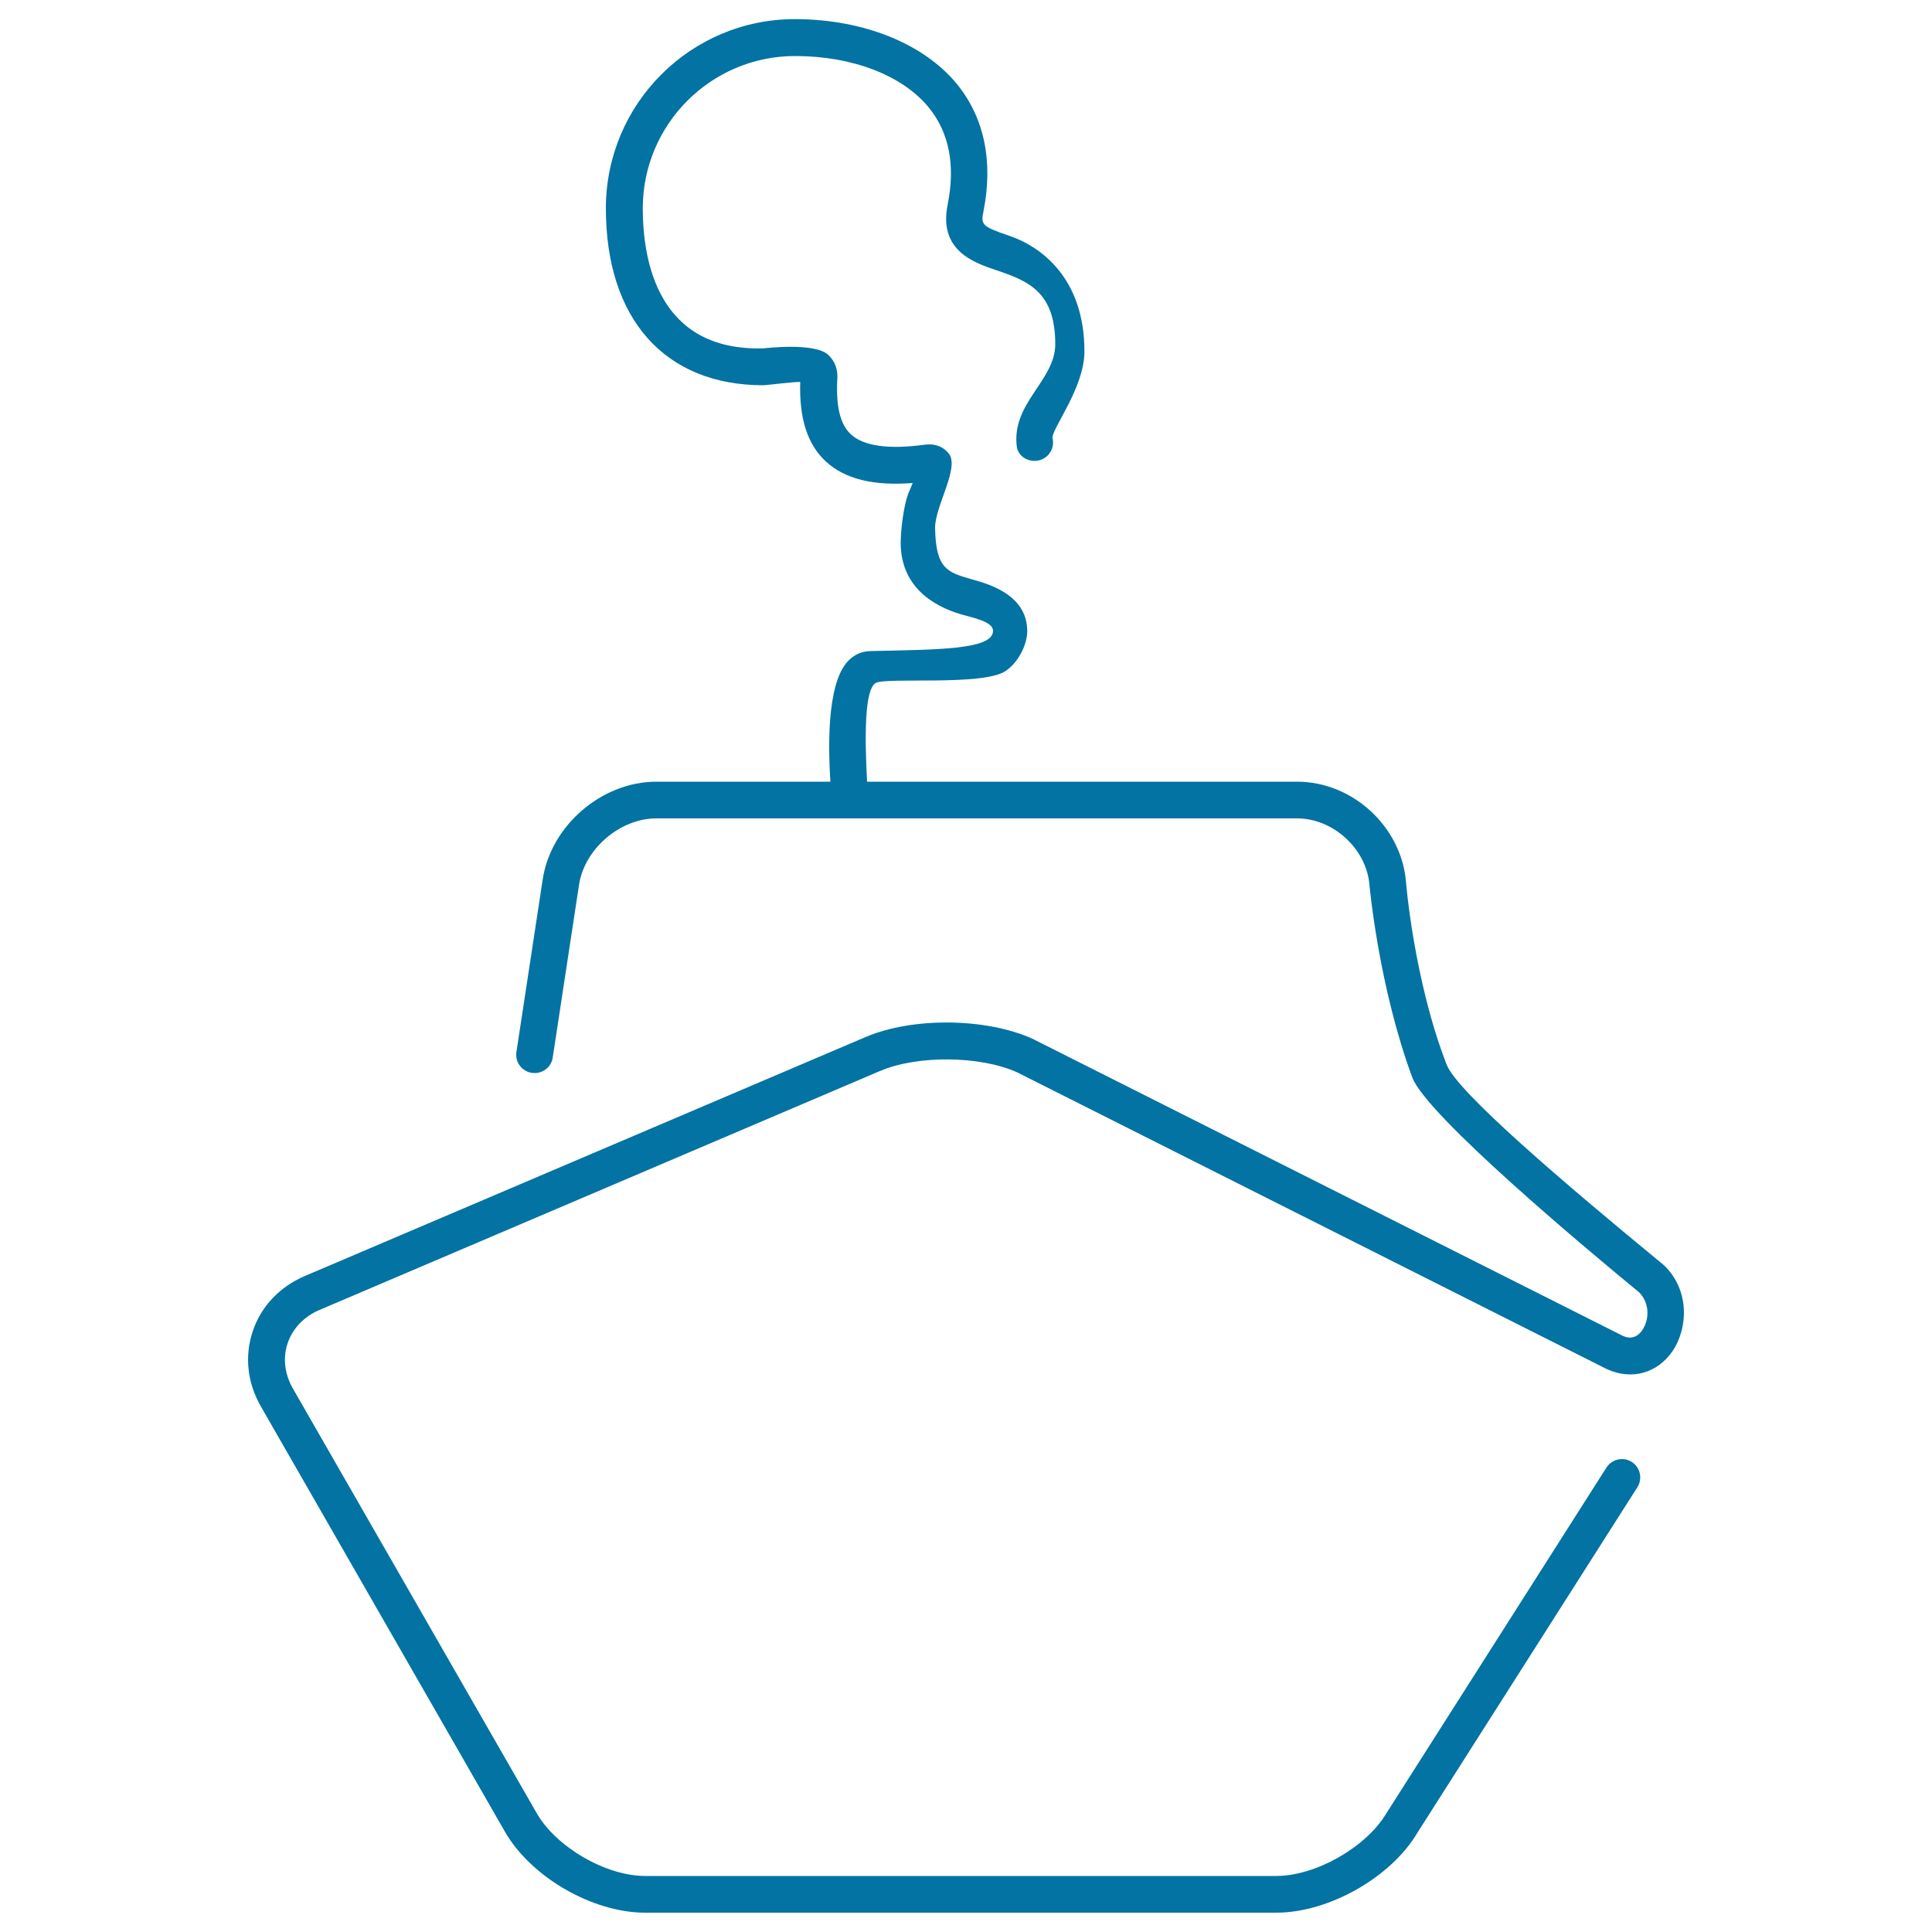 <svg xmlns="http://www.w3.org/2000/svg" viewBox="0 0 1000 1000" style="fill:#0273a2">
<title>Boat Thin Outline SVG icon</title>
<g><path d="M861.4,655l-0.6-0.5c-51.7-42.5-106.5-89.3-112-103.4c-17-43.8-21.1-94.6-21.1-95.1c-2.6-28.4-27.8-51.4-56.3-51.4H448.8c-1.2-22.3-1.5-47.8,4.5-51.1c5.5-3.1,55.5,1.7,67.2-6.2c6.7-4.5,11.2-13.8,11.2-20.6c0-19.6-21.6-24.8-29.2-27c-12.1-3.5-18.2-5.3-18.5-26.6c0-11.1,12.7-31,7.2-38.2c-1.7-2.2-5.5-5.7-12.7-4.7c-18.7,2.5-31.5,0.7-38.1-5.4c-5.6-5.2-7.8-14.6-7-29c0.3-4.8-1.4-9.1-4.8-12.2c-7.1-6.5-33-3.3-33.5-3.3c-54.6,1.6-62.4-45.4-62.4-72.5c0-43.5,35.4-78.8,78.8-78.8c29.7,0,55.6,10,69.2,26.6c10.6,13,13.9,29.9,9.8,50.3c-4.8,23.9,13.6,30.1,25.9,34.2c16.3,5.5,29.8,11.4,29.8,38c0,19-22.8,30.5-19.9,53.1c0.7,5.2,6.3,8.3,11.4,7.1c5.1-1.2,8.3-6.3,7.1-11.4c-1-4.3,16.5-25.9,16.5-45c0-38.1-22.7-54.4-39-59.9c-14.2-4.8-14.6-5.8-13.3-12.4c5.2-25.9,0.5-48.7-13.7-66.1c-17.2-21-48.6-33.6-83.9-33.6c-54,0-97.8,43.9-97.8,97.9c0,57.3,30.5,91.6,81.5,91.6c1.5,0,16.5-1.9,19.1-1.7c-0.6,18.8,3.7,32.3,13.2,41.1c9.8,9.1,24.6,12.8,45,11.2c-0.6,1.6-1.3,3.1-1.8,4.3c-3.1,7.2-4.4,21.1-4.4,26.6c0,22.8,16.9,32.8,31,37c6,1.8,16.8,3.7,16.8,8.6c0,9.9-29,9.7-63.6,10.5c-4.3,0.1-8.3,1.8-11.5,5.2c-11.5,12.2-10,47.5-9.1,62.4h-90.1c-28.2,0-54.6,22.7-58.8,50.6l-13.6,89.3c-0.8,5.2,2.8,10.1,8,10.8c5.2,0.8,10.1-2.8,10.8-8l13.6-89.3c2.8-18.6,21.2-34.4,40-34.4h331.7c18.6,0,35.7,15.6,37.4,34.1c0.2,2.2,5,53.5,22.2,100c7.3,19.6,91.2,89.7,117.4,111.2c5.7,5.8,5.2,14.3,1.7,19.5c-3.8,5.6-8.5,3.8-10.2,3l-305-153.5l-0.4-0.2c-24.1-10.9-62-11.3-86.3-1L157.7,660.5c-13,5.6-22.6,15.7-26.9,28.6c-4.3,12.9-2.8,26.7,4.3,39L261.3,948c13.5,23.6,45.4,42,72.6,42h326.7c27.1,0,59.3-18.2,73-41.3l113.9-178.9c2.8-4.4,1.5-10.3-2.9-13.1c-4.4-2.8-10.3-1.5-13.1,2.9l-114,179.1C707,956.2,681,971,660.6,971H333.9c-20.3,0-46-14.9-56.1-32.5L151.6,718.7c-4.3-7.5-5.3-15.9-2.7-23.5c2.6-7.6,8.4-13.7,16.3-17.1l290.4-123.8c19.3-8.2,51.6-7.9,70.8,0.7l305,153.5l0.4,0.2c12.8,5.8,26.1,2.1,34-9.5C873.6,687.5,874.8,668.1,861.4,655z"/></g>
</svg>